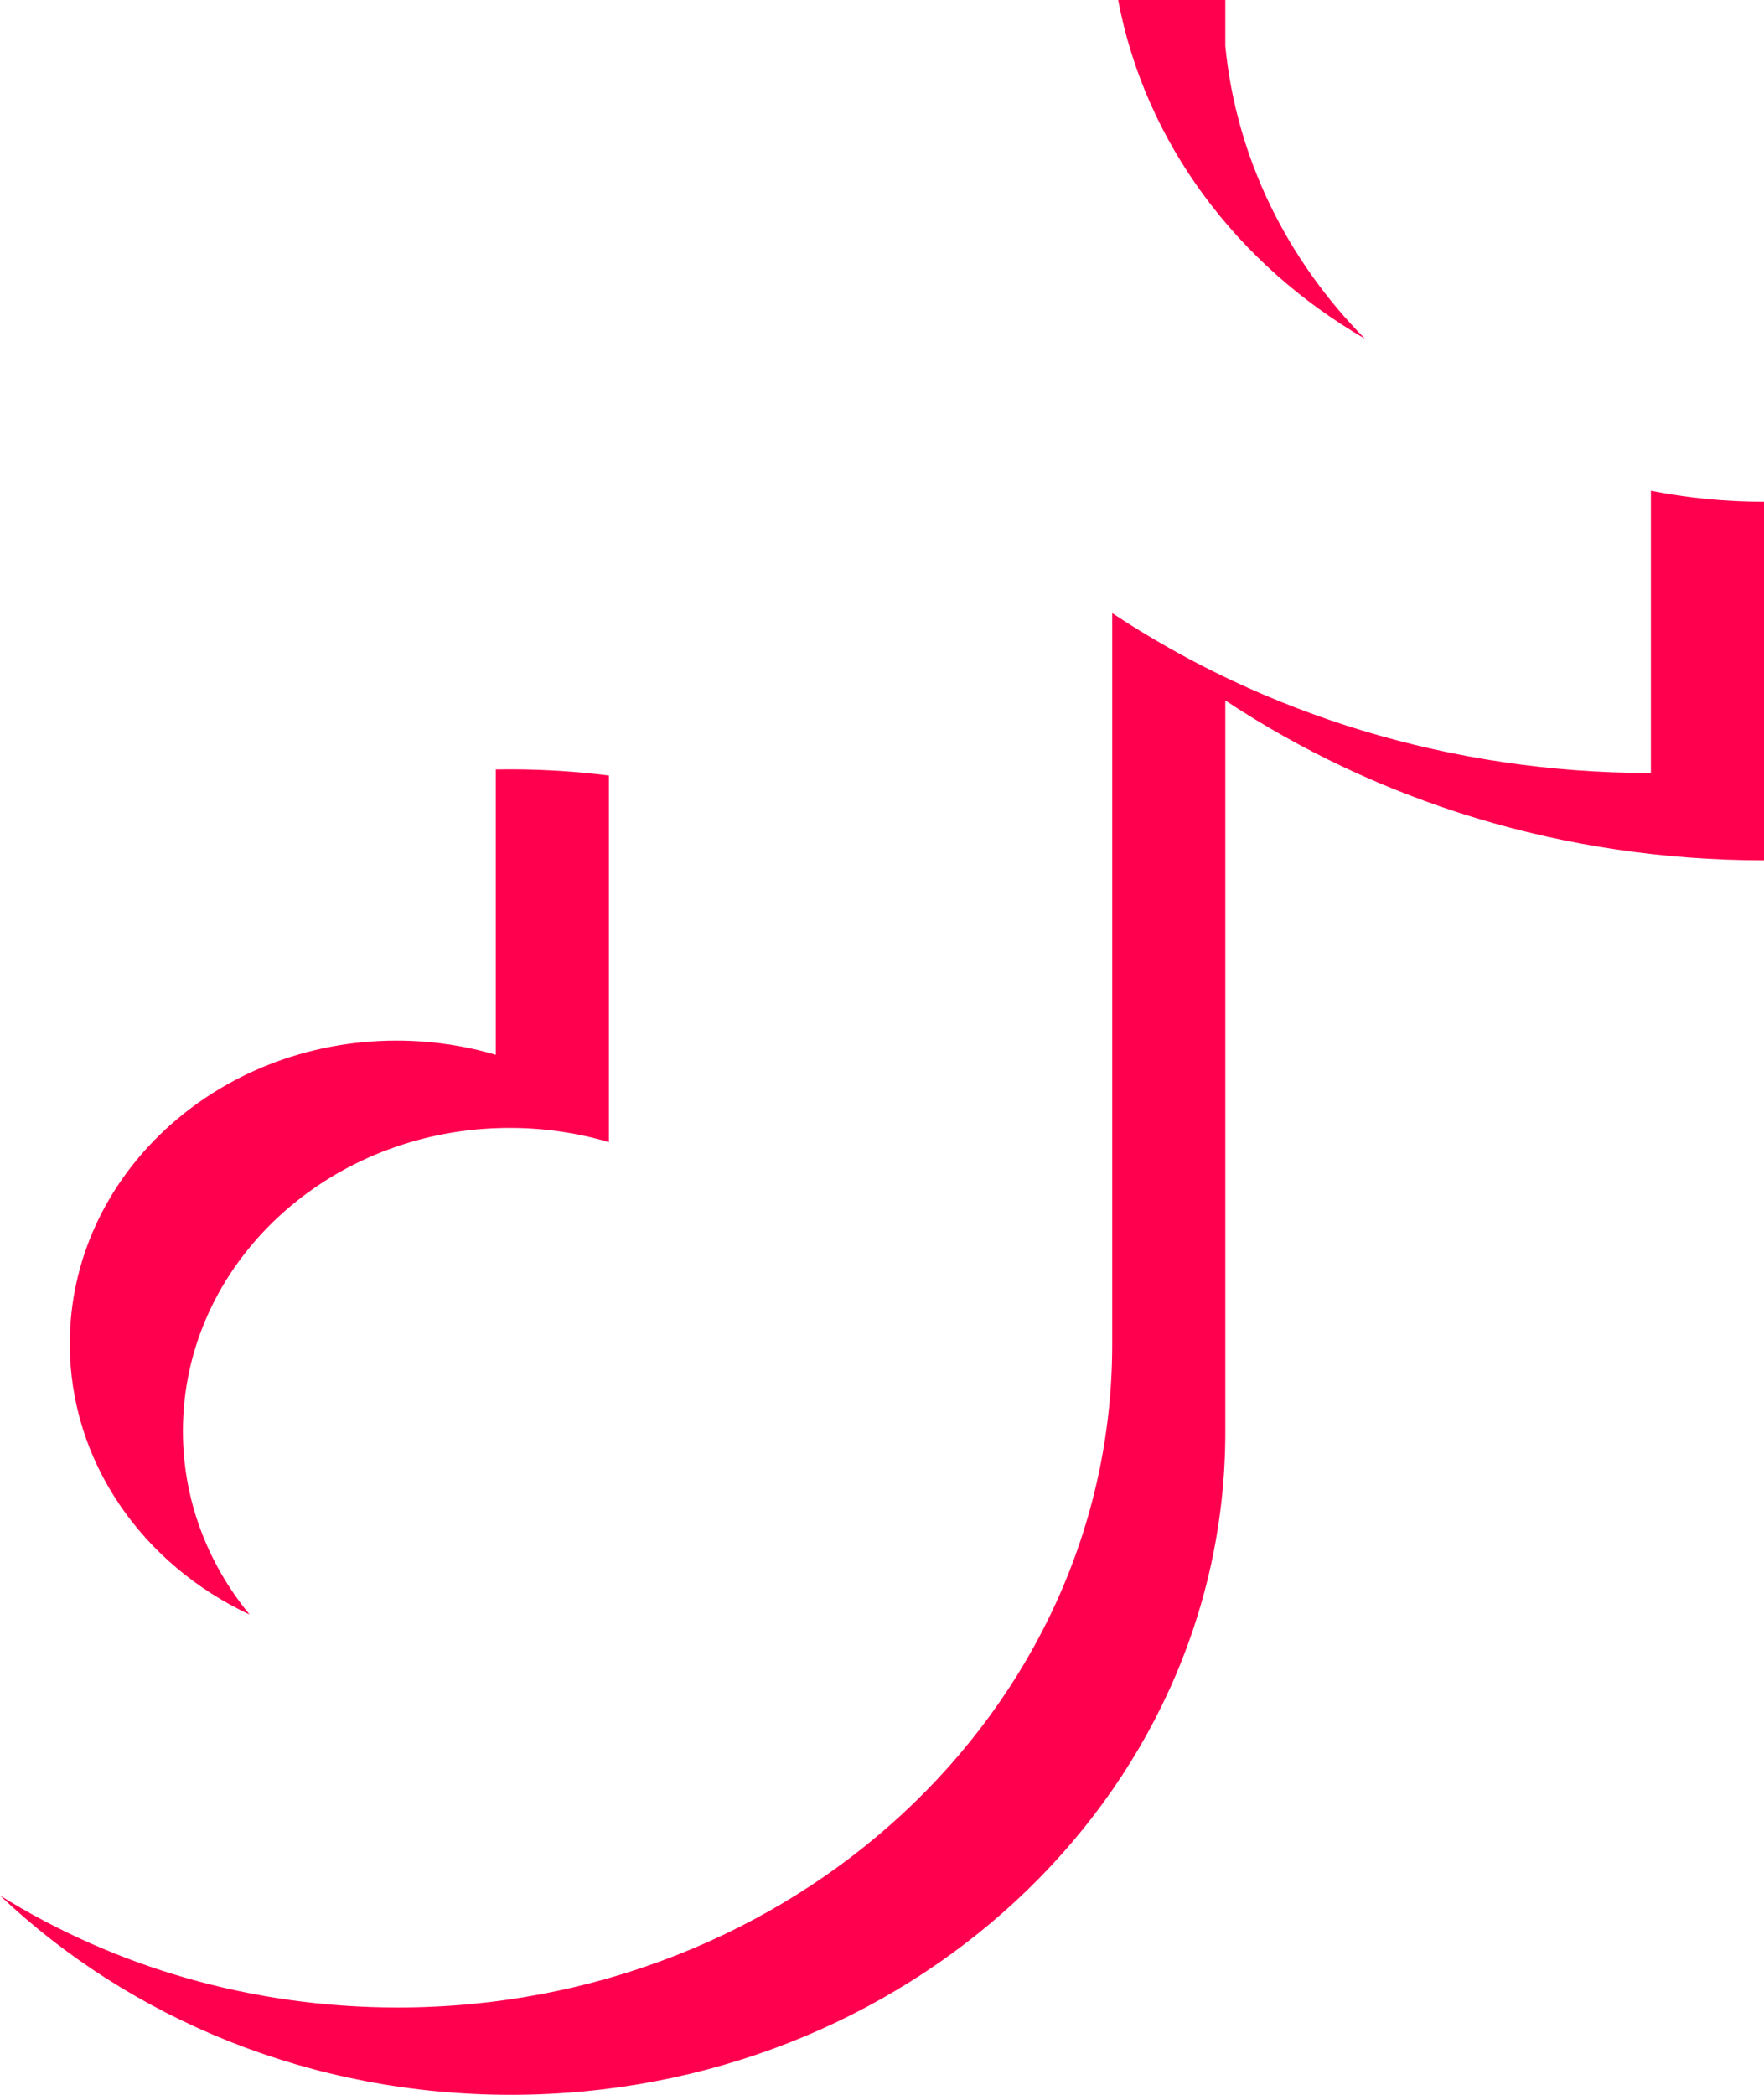 <svg width="16" height="19" viewBox="0 0 16 19" fill="none" xmlns="http://www.w3.org/2000/svg">
<path d="M11.114 6.353C12.491 7.266 14.178 7.803 16 7.803V4.551C15.655 4.551 15.311 4.518 14.974 4.451V7.011C13.152 7.011 11.465 6.474 10.088 5.561V12.197C10.088 15.517 7.187 18.208 3.608 18.208C2.272 18.208 1.031 17.834 0 17.192C1.177 18.308 2.818 19 4.633 19C8.213 19 11.114 16.309 11.114 12.989V6.353H11.114ZM12.38 3.072C11.676 2.359 11.214 1.437 11.114 0.418V0H10.142C10.386 1.295 11.221 2.401 12.38 3.072ZM2.264 14.644C1.87 14.166 1.658 13.581 1.659 12.979C1.659 11.461 2.986 10.23 4.623 10.23C4.928 10.23 5.232 10.273 5.523 10.359V7.034C5.183 6.991 4.84 6.973 4.497 6.979V9.567C4.206 9.481 3.902 9.438 3.597 9.438C1.96 9.438 0.633 10.669 0.633 12.188C0.633 13.262 1.296 14.191 2.264 14.644Z" fill="#FF004F"/>
</svg>
